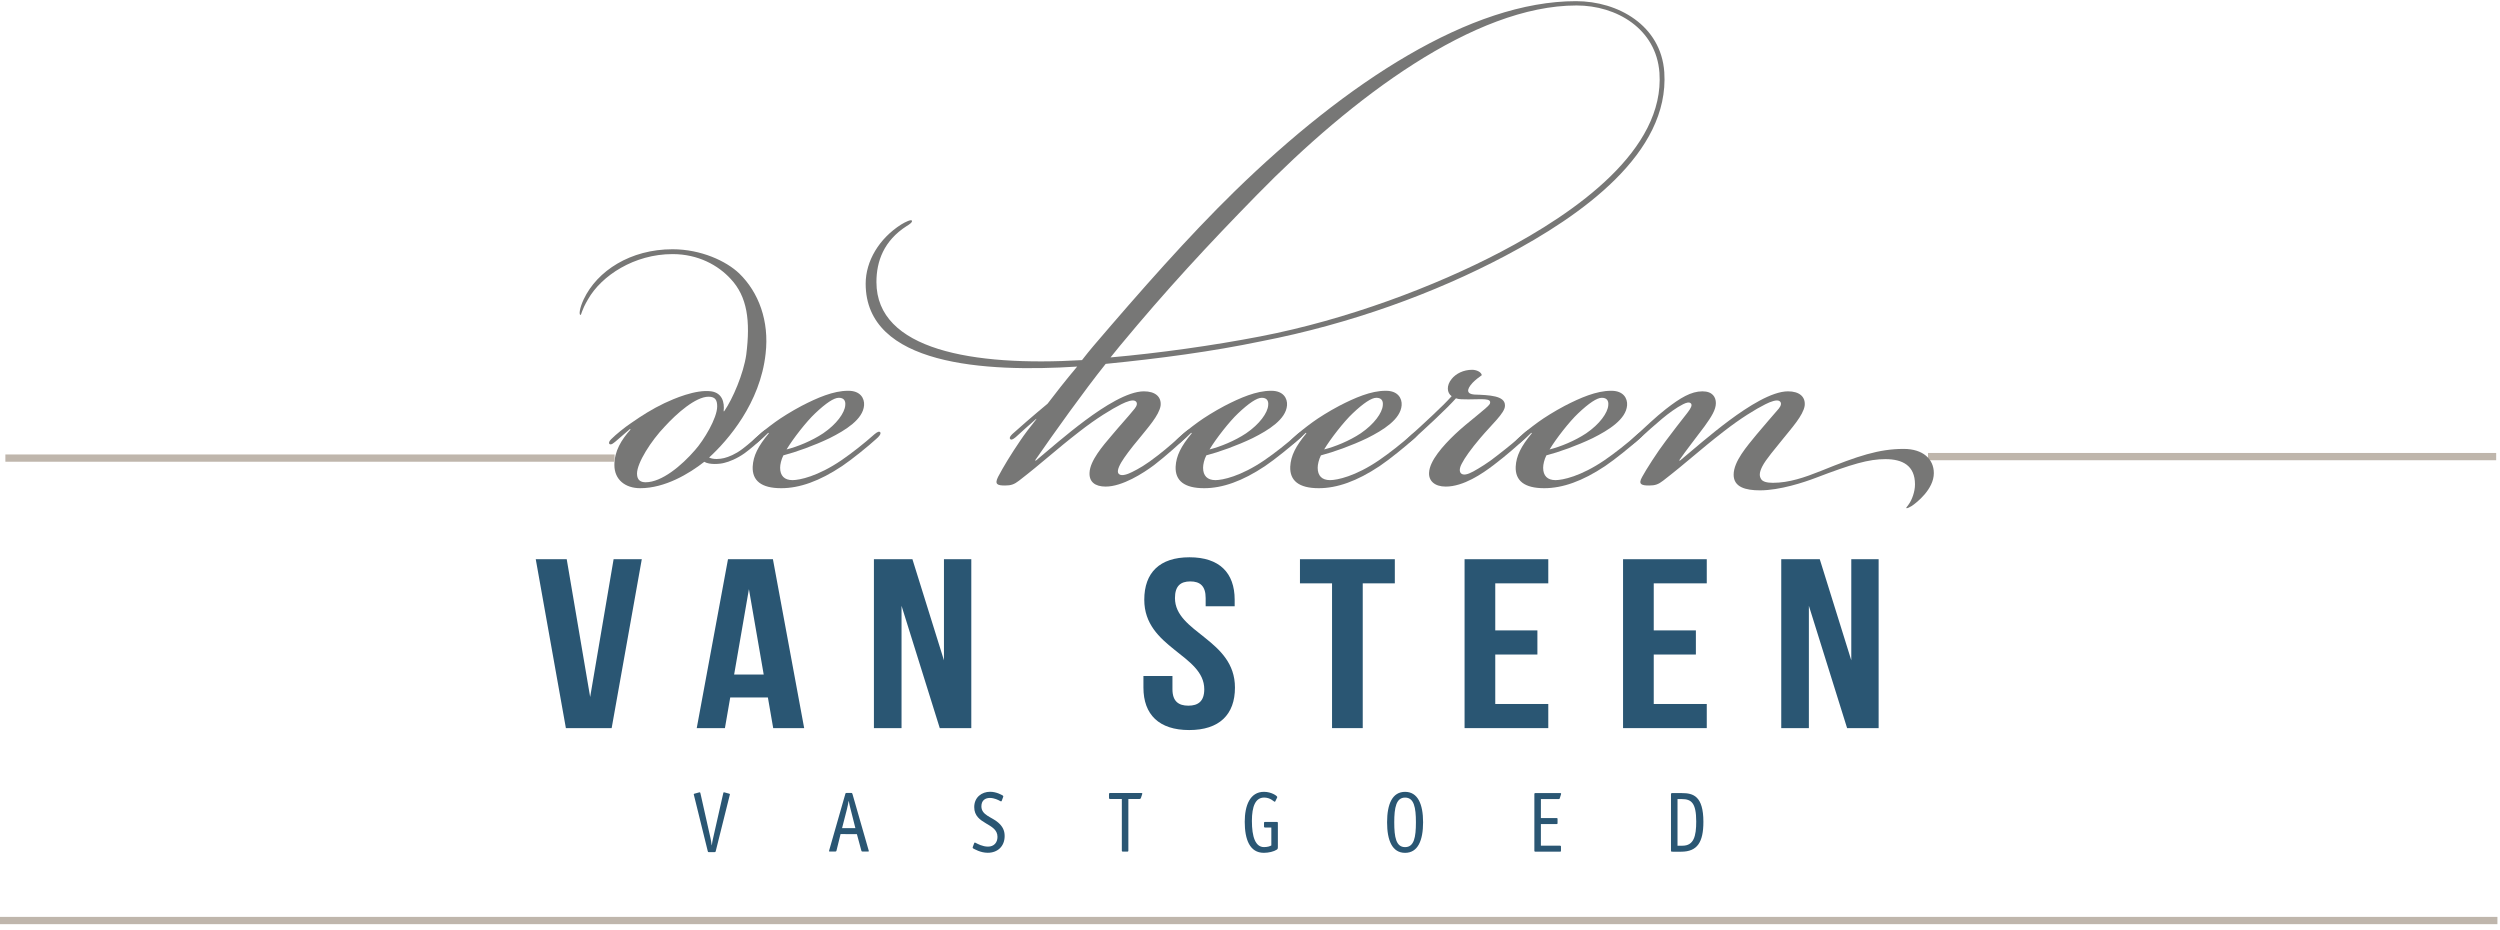 <?xml version="1.0" encoding="UTF-8"?>
<svg width="344px" height="128px" viewBox="0 0 344 128" version="1.1" xmlns="http://www.w3.org/2000/svg" xmlns:xlink="http://www.w3.org/1999/xlink">
    <!-- Generator: Sketch 52.3 (67297) - http://www.bohemiancoding.com/sketch -->
    <title>LogoHeerenvanSteenHuisstijl</title>
    <desc>Created with Sketch.</desc>
    <g id="Page-1" stroke="none" stroke-width="1" fill="none" fill-rule="evenodd">
        <g id="Aanbod" transform="translate(-789, -14)">
            <g id="LogoHeerenvanSteenHuisstijl" transform="translate(789, 14)">
                <path d="M98.484,117.123 C98.451,117.242 98.429,117.253 98.32,117.253 L97.553,117.253 C97.431,117.253 97.41,117.229 97.388,117.123 L95.493,109.435 C95.471,109.388 95.46,109.353 95.46,109.317 C95.46,109.223 95.559,109.211 95.592,109.2 L96.195,109.035 C96.228,109.035 96.26,109.023 96.293,109.023 C96.348,109.023 96.359,109.094 96.392,109.211 L97.772,115.358 C97.816,115.581 97.892,115.993 97.925,116.3 L97.947,116.3 C97.98,116.006 98.068,115.558 98.112,115.382 L99.505,109.212 C99.526,109.095 99.548,109.024 99.603,109.024 C99.636,109.024 99.669,109.036 99.702,109.036 L100.305,109.201 C100.338,109.212 100.436,109.224 100.436,109.318 C100.436,109.354 100.415,109.389 100.403,109.437 L98.484,117.123" id="Fill-1" fill="#2A5673"></path>
                <path d="M119.496,116.903 C119.519,116.986 119.54,117.045 119.551,117.103 C119.551,117.163 119.508,117.174 119.398,117.174 L118.719,117.174 C118.587,117.174 118.543,117.127 118.522,117.045 L117.908,114.773 L115.661,114.772 L115.101,117.044 C115.08,117.126 115.036,117.173 114.904,117.173 L114.225,117.173 C114.115,117.173 114.071,117.162 114.071,117.103 C114.082,117.044 114.093,116.985 114.126,116.903 L116.32,109.239 C116.352,109.121 116.364,109.109 116.484,109.109 L117.131,109.109 C117.218,109.109 117.251,109.109 117.295,109.239 L119.496,116.903 Z M117.043,111.346 C116.944,110.982 116.845,110.558 116.791,110.228 L116.769,110.228 C116.725,110.51 116.615,111.029 116.538,111.346 L115.869,113.948 L117.7,113.948 L117.043,111.346 Z" id="Fill-2" fill="#2A5673"></path>
                <path d="M137.869,110.114 C137.825,110.208 137.825,110.267 137.748,110.267 C137.704,110.267 137.649,110.243 137.594,110.208 C137.386,110.091 136.827,109.796 136.202,109.796 C135.545,109.796 135.04,110.16 135.04,110.95 C135.04,112.185 136.476,112.41 137.353,113.187 C137.945,113.705 138.24,114.258 138.24,115.035 C138.239,116.472 137.253,117.342 135.916,117.342 C134.897,117.342 134.086,116.824 133.921,116.753 C133.867,116.718 133.834,116.659 133.834,116.623 C133.834,116.588 133.867,116.529 133.878,116.482 L134.02,116.094 C134.064,115.999 134.064,115.94 134.141,115.941 C134.184,115.941 134.239,115.964 134.294,115.999 C134.513,116.106 135.182,116.494 135.949,116.495 C136.771,116.495 137.253,115.941 137.254,115.153 C137.254,113.198 134.053,113.492 134.054,111.055 C134.054,109.701 135.095,108.948 136.235,108.948 C137.112,108.948 137.814,109.372 137.967,109.454 C138.022,109.49 138.055,109.548 138.055,109.584 C138.055,109.619 138.022,109.678 138.011,109.726 L137.869,110.114" id="Fill-3" fill="#2A5673"></path>
                <path d="M155.263,109.94 L155.262,117.04 C155.262,117.134 155.218,117.181 155.131,117.181 L154.495,117.181 C154.408,117.181 154.364,117.133 154.364,117.039 L154.365,109.94 L152.732,109.94 C152.643,109.94 152.6,109.892 152.6,109.799 L152.6,109.269 C152.6,109.187 152.633,109.115 152.754,109.115 L157.05,109.117 C157.127,109.117 157.181,109.14 157.181,109.211 C157.181,109.258 157.149,109.305 157.137,109.364 L156.985,109.811 C156.951,109.906 156.886,109.941 156.809,109.941 L155.263,109.94" id="Fill-4" fill="#2A5673"></path>
                <path d="M175.835,116.42 C175.835,116.725 175.835,116.819 175.681,116.914 C175.287,117.173 174.575,117.349 173.905,117.349 C171.965,117.348 171.275,115.512 171.276,113.074 C171.276,110.838 172,108.954 173.929,108.955 C174.937,108.955 175.748,109.509 175.748,109.673 C175.748,109.744 175.726,109.756 175.694,109.827 L175.529,110.156 C175.485,110.226 175.485,110.321 175.397,110.321 C175.277,110.321 174.828,109.744 173.951,109.744 C172.745,109.743 172.262,110.967 172.262,112.957 C172.262,115.135 172.733,116.56 173.928,116.56 C174.432,116.56 174.728,116.442 174.936,116.336 L174.936,113.864 L174.06,113.864 C173.972,113.864 173.928,113.817 173.928,113.723 L173.928,113.24 C173.928,113.146 173.972,113.099 174.06,113.099 L175.704,113.099 C175.792,113.099 175.835,113.146 175.835,113.24 L175.835,116.42" id="Fill-5" fill="#2A5673"></path>
                <path d="M193.34,117.352 C191.575,117.352 190.862,115.657 190.863,113.149 C190.863,110.63 191.587,108.958 193.341,108.958 C195.083,108.958 195.818,110.643 195.817,113.15 C195.816,115.658 195.093,117.353 193.34,117.352 Z M194.831,113.15 C194.831,111.101 194.568,109.748 193.341,109.748 C192.123,109.747 191.85,111.101 191.849,113.149 C191.849,115.209 192.101,116.564 193.34,116.564 C194.578,116.564 194.83,115.21 194.831,113.15 Z" id="Fill-6" fill="#2A5673"></path>
                <path d="M214.79,117.027 C214.79,117.168 214.757,117.191 214.636,117.191 L211.26,117.191 C211.172,117.191 211.128,117.144 211.128,117.05 L211.129,109.268 C211.129,109.174 211.174,109.126 211.261,109.126 L214.67,109.127 C214.791,109.127 214.813,109.163 214.813,109.209 C214.801,109.256 214.791,109.303 214.78,109.351 L214.626,109.845 C214.615,109.869 214.615,109.892 214.573,109.927 C214.539,109.951 214.516,109.951 214.462,109.951 L212.029,109.951 L212.027,112.565 L214.176,112.565 C214.297,112.565 214.319,112.588 214.319,112.718 L214.319,113.236 C214.319,113.365 214.297,113.389 214.176,113.389 L212.027,113.389 L212.027,116.367 L214.657,116.367 C214.745,116.367 214.79,116.414 214.79,116.497 L214.79,117.027" id="Fill-7" fill="#2A5673"></path>
                <path d="M231.441,109.13 C232.964,109.13 234.388,109.519 234.387,113.086 C234.387,115.888 233.554,117.195 231.318,117.195 L230.057,117.194 C229.97,117.194 229.927,117.147 229.927,117.053 L229.928,109.271 C229.928,109.177 229.971,109.13 230.058,109.13 L231.441,109.13 Z M231.504,116.37 C233.072,116.371 233.4,115.052 233.4,113.039 C233.401,110.461 232.712,109.955 231.429,109.954 L230.827,109.954 L230.826,116.37 L231.504,116.37 Z" id="Fill-8" fill="#2A5673"></path>
                <polyline id="Fill-9" fill="#2A5673" points="81.206 95.906 84.432 76.948 88.31 76.948 84.164 100.189 77.866 100.189 73.719 76.948 77.981 76.948 81.206 95.906"></polyline>
                <path d="M110.654,100.189 L106.392,100.189 L105.662,95.972 L100.479,95.972 L99.75,100.189 L95.871,100.189 L100.172,76.948 L106.354,76.948 L110.654,100.189 Z M101.016,92.818 L105.086,92.818 L103.052,81.065 L101.016,92.818 Z" id="Fill-10" fill="#2A5673"></path>
                <polyline id="Fill-11" fill="#2A5673" points="124.052 83.356 124.052 100.189 120.251 100.189 120.251 76.948 125.549 76.948 129.888 90.86 129.888 76.948 133.651 76.948 133.651 100.189 129.312 100.189 124.052 83.356"></polyline>
                <path d="M163.671,76.682 C167.78,76.682 169.891,78.808 169.891,82.526 L169.891,83.422 L165.899,83.422 L165.899,82.294 C165.899,80.634 165.131,80.003 163.787,80.003 C162.443,80.003 161.675,80.634 161.675,82.294 C161.675,87.075 169.93,87.971 169.93,94.611 C169.93,98.329 167.78,100.455 163.633,100.455 C159.486,100.455 157.336,98.329 157.336,94.611 L157.336,93.017 L161.329,93.017 L161.329,94.843 C161.329,96.503 162.174,97.101 163.518,97.101 C164.861,97.101 165.707,96.503 165.707,94.843 C165.707,90.063 157.452,89.166 157.452,82.526 C157.452,78.808 159.563,76.682 163.671,76.682" id="Fill-12" fill="#2A5673"></path>
                <polyline id="Fill-13" fill="#2A5673" points="178.874 76.948 191.928 76.948 191.928 80.268 187.513 80.268 187.513 100.189 183.289 100.189 183.289 80.268 178.874 80.268 178.874 76.948"></polyline>
                <polyline id="Fill-14" fill="#2A5673" points="205.748 86.743 211.546 86.743 211.546 90.063 205.748 90.063 205.748 96.869 213.044 96.869 213.044 100.189 201.525 100.189 201.525 76.948 213.044 76.948 213.044 80.268 205.748 80.268 205.748 86.743"></polyline>
                <polyline id="Fill-15" fill="#2A5673" points="227.555 86.743 233.353 86.743 233.353 90.063 227.555 90.063 227.555 96.869 234.851 96.869 234.851 100.189 223.332 100.189 223.332 76.948 234.851 76.948 234.851 80.268 227.555 80.268 227.555 86.743"></polyline>
                <polyline id="Fill-16" fill="#2A5673" points="248.902 83.356 248.902 100.189 245.1 100.189 245.1 76.948 250.399 76.948 254.737 90.86 254.737 76.948 258.5 76.948 258.5 100.189 254.161 100.189 248.902 83.356"></polyline>
                <path d="M265.291,62.828 L343.474,62.828" id="Stroke-17" stroke="#BFB6AC"></path>
                <path d="M115.787,63.326 C117.194,62.361 118.897,61.03 120.305,59.77 C120.749,59.4 120.97,59.326 121.119,59.473 C121.267,59.696 120.97,60.066 120.526,60.436 C119.564,61.325 117.194,63.25 115.862,64.139 C112.752,66.213 110.011,67.176 107.494,67.176 C104.754,67.176 103.494,66.139 103.57,64.213 C103.643,62.732 104.309,61.399 105.79,59.623 L105.717,59.548 C105.495,59.77 104.68,60.512 104.235,60.881 C103.865,61.177 103.643,61.252 103.494,61.103 C103.347,60.881 103.643,60.584 103.939,60.289 C104.902,59.4 105.569,58.882 106.679,58.067 C107.494,57.475 108.901,56.587 110.308,55.845 C112.455,54.735 114.677,53.772 116.676,53.772 L116.749,53.772 C118.379,53.772 118.971,54.808 118.897,55.772 C118.75,57.697 116.381,59.177 114.158,60.289 C112.01,61.325 109.493,62.214 107.791,62.658 C107.494,63.25 107.346,63.916 107.346,64.362 C107.346,65.473 107.938,66.065 109.048,66.065 C110.011,66.065 112.53,65.547 115.787,63.326 Z M113.269,59.623 C115.121,58.363 116.231,56.809 116.307,55.772 C116.381,55.106 116.084,54.735 115.418,54.735 C114.75,54.735 113.641,55.474 112.16,56.881 C110.974,57.993 109.123,60.362 108.233,61.844 C109.716,61.472 111.714,60.66 113.269,59.623 Z" id="Fill-20" fill="#777776"></path>
                <path d="M173.983,63.326 C175.391,62.361 177.095,61.03 178.501,59.77 C178.946,59.4 179.168,59.326 179.317,59.473 C179.464,59.696 179.168,60.066 178.724,60.436 C177.761,61.325 175.391,63.25 174.06,64.139 C170.949,66.213 168.209,67.176 165.691,67.176 C162.951,67.176 161.693,66.139 161.767,64.213 C161.841,62.732 162.506,61.399 163.987,59.623 L163.914,59.548 C163.692,59.77 162.877,60.512 162.433,60.881 C162.062,61.177 161.841,61.252 161.693,61.103 C161.544,60.881 161.841,60.584 162.136,60.289 C163.099,59.4 163.766,58.882 164.876,58.067 C165.691,57.475 167.098,56.587 168.505,55.845 C170.652,54.735 172.874,53.772 174.873,53.772 L174.947,53.772 C176.576,53.772 177.169,54.808 177.095,55.772 C176.947,57.697 174.578,59.177 172.355,60.289 C170.208,61.325 167.69,62.214 165.988,62.658 C165.691,63.25 165.544,63.916 165.544,64.362 C165.544,65.473 166.136,66.065 167.246,66.065 C168.209,66.065 170.727,65.547 173.983,63.326 Z M171.466,59.623 C173.318,58.363 174.429,56.809 174.503,55.772 C174.578,55.106 174.281,54.735 173.615,54.735 C172.948,54.735 171.838,55.474 170.357,56.881 C169.171,57.993 167.32,60.362 166.432,61.844 C167.913,61.472 169.912,60.66 171.466,59.623 Z" id="Fill-21" fill="#777776"></path>
                <path d="M189.754,63.326 C191.161,62.361 192.866,61.03 194.273,59.77 C194.716,59.4 194.938,59.326 195.087,59.473 C195.235,59.696 194.938,60.066 194.494,60.436 C193.531,61.325 191.161,63.25 189.83,64.139 C186.72,66.213 183.979,67.176 181.462,67.176 C178.722,67.176 177.462,66.139 177.537,64.213 C177.611,62.732 178.278,61.399 179.758,59.623 L179.684,59.548 C179.463,59.77 178.647,60.512 178.203,60.881 C177.833,61.177 177.611,61.252 177.462,61.103 C177.315,60.881 177.611,60.584 177.907,60.289 C178.87,59.4 179.537,58.882 180.647,58.067 C181.462,57.475 182.869,56.587 184.276,55.845 C186.423,54.735 188.644,53.772 190.644,53.772 L190.717,53.772 C192.347,53.772 192.939,54.808 192.866,55.772 C192.718,57.697 190.349,59.177 188.126,60.289 C185.978,61.325 183.461,62.214 181.759,62.658 C181.462,63.25 181.314,63.916 181.314,64.362 C181.314,65.473 181.906,66.065 183.016,66.065 C183.979,66.065 186.497,65.547 189.754,63.326 Z M187.237,59.623 C189.089,58.363 190.199,56.809 190.274,55.772 C190.349,55.106 190.052,54.735 189.386,54.735 C188.718,54.735 187.608,55.474 186.127,56.881 C184.942,57.993 183.09,60.362 182.201,61.844 C183.684,61.472 185.683,60.66 187.237,59.623 Z" id="Fill-22" fill="#777776"></path>
                <path d="M207.082,55.845 C207.082,56.809 205.304,58.363 203.675,60.289 C202.416,61.77 201.527,63.028 201.157,63.769 C200.786,64.434 200.786,64.953 201.083,65.175 C201.379,65.398 201.897,65.323 202.713,64.88 C203.527,64.434 204.86,63.621 206.045,62.658 C207.673,61.399 208.562,60.66 209.525,59.77 C210.043,59.252 210.487,59.029 210.635,59.177 C210.858,59.4 210.339,59.844 209.746,60.436 C208.857,61.252 207.377,62.585 205.525,63.992 C203.971,65.175 201.379,66.954 198.937,66.954 C197.38,66.954 196.567,66.139 196.641,65.028 C196.714,63.398 198.566,61.325 200.194,59.77 C201.972,58.067 204.785,56.068 205.008,55.55 C205.304,54.735 203.896,54.956 202.046,54.956 C201.305,54.956 200.712,54.956 200.342,54.808 C199.75,55.474 198.713,56.513 197.53,57.623 C196.27,58.807 195.381,59.623 194.566,60.362 C193.901,60.954 193.604,61.103 193.456,60.954 C193.308,60.807 193.53,60.436 194.271,59.77 C195.16,58.956 195.825,58.363 197.159,57.104 C198.195,56.142 199.158,55.179 199.75,54.514 C199.084,54.067 199.011,53.031 199.75,52.142 C200.342,51.402 201.379,50.884 202.564,50.884 C203.156,50.884 203.823,51.181 203.896,51.624 C203.379,51.995 203.082,52.218 202.638,52.662 C201.675,53.698 201.897,54.216 202.86,54.29 C204.933,54.365 207.082,54.438 207.082,55.772 L207.082,55.845" id="Fill-23" fill="#777776"></path>
                <path d="M220.778,63.326 C222.184,62.361 223.888,61.03 225.296,59.77 C225.74,59.4 225.961,59.326 226.11,59.473 C226.258,59.696 225.961,60.066 225.517,60.436 C224.555,61.325 222.184,63.25 220.853,64.139 C217.743,66.213 215.002,67.176 212.485,67.176 C209.745,67.176 208.485,66.139 208.56,64.213 C208.635,62.732 209.3,61.399 210.781,59.623 L210.708,59.548 C210.486,59.77 209.671,60.512 209.227,60.881 C208.856,61.177 208.635,61.252 208.485,61.103 C208.338,60.881 208.635,60.584 208.93,60.289 C209.892,59.4 210.56,58.882 211.67,58.067 C212.485,57.475 213.892,56.587 215.299,55.845 C217.446,54.735 219.668,53.772 221.667,53.772 L221.74,53.772 C223.371,53.772 223.962,54.808 223.888,55.772 C223.741,57.697 221.372,59.177 219.15,60.289 C217.001,61.325 214.484,62.214 212.782,62.658 C212.485,63.25 212.337,63.916 212.337,64.362 C212.337,65.473 212.929,66.065 214.04,66.065 C215.002,66.065 217.52,65.547 220.778,63.326 Z M218.261,59.623 C220.112,58.363 221.223,56.809 221.298,55.772 C221.372,55.106 221.074,54.735 220.409,54.735 C219.742,54.735 218.631,55.474 217.151,56.881 C215.965,57.993 214.113,60.362 213.225,61.844 C214.707,61.472 216.706,60.66 218.261,59.623 Z" id="Fill-24" fill="#777776"></path>
                <path d="M242.473,64.213 C242.029,65.102 242.103,65.547 242.326,65.917 C242.547,66.287 243.139,66.435 243.954,66.435 C246.176,66.435 248.322,65.694 250.545,64.805 C255.654,62.732 258.542,61.77 261.948,61.77 C264.615,61.77 266.096,63.177 266.096,65.102 C266.096,67.323 263.726,69.174 263.059,69.62 C262.837,69.767 262.393,69.99 262.318,69.915 C262.245,69.841 262.467,69.692 262.689,69.323 C263.059,68.804 263.503,67.695 263.503,66.658 C263.503,64.066 261.8,63.177 259.431,63.177 C257.136,63.177 254.839,63.844 249.803,65.769 C248.249,66.36 244.917,67.472 242.176,67.472 C240.177,67.472 238.549,67.027 238.549,65.323 C238.549,63.474 240.4,61.399 241.659,59.844 C242.769,58.512 243.881,57.252 244.769,56.215 C245.064,55.845 245.213,55.403 244.842,55.179 C244.473,54.956 243.657,55.254 242.918,55.624 C241.585,56.291 239.512,57.549 237.142,59.4 C233.884,61.919 232.106,63.621 228.848,66.139 C228.182,66.658 227.737,66.806 226.923,66.806 C225.887,66.806 225.368,66.658 225.96,65.621 C226.478,64.658 228.033,62.214 229.218,60.66 C230.033,59.548 231.365,57.845 232.18,56.809 C232.698,56.142 232.847,55.772 232.698,55.55 C232.477,55.254 232.033,55.403 231.588,55.624 C230.698,56.068 229.589,56.881 228.7,57.623 C227.737,58.437 226.552,59.473 225.516,60.436 C224.776,61.103 224.479,61.325 224.258,61.103 C224.108,60.881 224.479,60.512 225.368,59.696 C226.257,58.882 227.885,57.327 229.218,56.291 C231.217,54.735 232.698,53.848 234.254,53.848 C235.661,53.848 236.104,54.66 236.104,55.474 C236.104,56.363 235.512,57.327 234.549,58.659 C233.439,60.141 231.885,62.14 231.07,63.326 L231.144,63.398 C232.921,61.919 235.365,59.77 237.956,57.845 C240.548,55.92 243.807,53.848 246.027,53.848 C247.583,53.848 248.472,54.587 248.322,55.845 C248.101,57.18 246.546,58.882 245.361,60.362 C244.25,61.77 242.992,63.177 242.473,64.213" id="Fill-25" fill="#777776"></path>
                <path d="M148.218,50.441 C135.556,51.255 119.116,50.292 119.116,39.036 C119.116,35.927 120.967,32.816 124.002,30.892 C124.596,30.521 125.41,30.152 125.485,30.371 C125.559,30.595 125.114,30.892 124.745,31.113 C121.634,33.113 120.597,35.927 120.597,38.814 C120.597,48.144 133.852,50.441 148.884,49.551 C149.403,48.885 149.995,48.144 150.439,47.626 C156.956,39.999 163.473,32.595 169.839,26.374 C185.316,11.267 202.423,0.16 216.861,0.16 C222.638,0.16 228.562,3.493 229.007,9.935 C229.747,21.116 217.529,29.705 207.161,35.186 C197.386,40.37 185.761,44.589 173.543,46.961 C166.805,48.367 159.621,49.328 152.142,50.07 C149.181,53.772 145.108,59.473 142.441,63.326 L142.516,63.398 C144.293,61.919 146.736,59.77 149.329,57.845 C151.919,55.92 155.178,53.848 157.4,53.848 C158.955,53.848 159.844,54.587 159.696,55.845 C159.473,57.18 157.918,58.882 156.734,60.362 C155.548,61.77 154.734,62.88 154.289,63.621 C153.771,64.51 153.697,65.028 153.994,65.251 C154.364,65.547 155.178,65.251 155.771,64.953 C156.659,64.51 157.622,63.992 159.325,62.658 C160.585,61.696 162.065,60.362 162.881,59.623 C163.473,59.105 163.694,59.029 163.843,59.177 C163.99,59.326 163.767,59.623 163.249,60.141 C162.584,60.807 160.361,62.806 158.807,63.992 C157.327,65.102 154.439,66.954 152.142,66.954 C150.661,66.954 149.847,66.287 149.921,65.028 C149.995,63.398 151.698,61.399 153.031,59.844 C154.142,58.512 155.251,57.327 156.141,56.215 C156.438,55.845 156.584,55.403 156.214,55.179 C155.845,54.956 155.03,55.254 154.289,55.624 C152.958,56.291 150.884,57.549 148.513,59.4 C145.255,61.919 143.479,63.621 140.22,66.139 C139.553,66.658 139.109,66.806 138.296,66.806 C137.257,66.806 136.815,66.658 137.333,65.621 C138.073,64.213 139.109,62.509 140.369,60.66 C140.961,59.77 141.701,58.807 142.59,57.697 L142.59,57.623 C141.479,58.586 140.591,59.4 139.777,60.141 C139.332,60.512 139.109,60.584 138.962,60.362 C138.888,60.141 139.109,59.918 139.332,59.696 C139.627,59.4 142.441,56.957 144.145,55.55 C145.034,54.365 146.662,52.291 148.218,50.441 Z M173.395,46.294 C185.316,43.999 197.462,39.407 206.495,34.668 C216.937,29.187 229.08,20.598 228.34,10.009 C227.895,3.937 222.415,0.752 216.937,0.752 C202.867,0.752 185.983,13.489 172.951,26.82 C166.212,33.705 160.51,39.85 154.068,47.626 C153.697,48.07 153.179,48.737 152.808,49.181 C159.473,48.589 166.878,47.553 173.395,46.294 Z" id="Fill-26" fill="#777776"></path>
                <path d="M84.54,63.992 C84.54,62.066 85.503,60.512 86.763,59.105 L86.688,59.029 C86.244,59.4 85.726,59.844 85.059,60.436 C84.393,61.03 84.096,61.252 83.875,61.103 C83.726,60.954 83.8,60.733 84.096,60.436 C84.764,59.77 85.948,58.807 86.836,58.216 C88.317,57.18 89.724,56.291 91.428,55.474 C92.686,54.884 95.723,53.55 97.87,53.848 C99.35,54.067 99.721,55.327 99.573,56.587 L99.647,56.587 C100.831,54.884 102.313,51.402 102.683,48.81 C103.276,44.146 102.832,40.814 100.536,38.371 C98.832,36.518 96.092,34.964 92.538,34.964 C87.28,34.964 82.763,37.925 80.912,41.184 C79.949,42.812 80.024,43.331 79.875,43.331 C79.654,43.331 79.728,42.443 80.319,41.184 C82.171,37.259 86.763,34.297 92.538,34.297 C96.462,34.297 99.944,35.927 101.72,37.629 C104.386,40.22 105.867,44.146 105.349,48.662 C104.608,55.474 100.165,60.584 97.574,62.955 C98.166,63.25 99.055,63.177 99.647,63.028 C100.239,62.88 101.201,62.509 102.164,61.77 C103.053,61.103 104.015,60.213 104.534,59.77 C104.904,59.4 105.423,58.956 105.646,59.177 C105.793,59.4 105.496,59.696 105.052,60.141 C104.386,60.807 103.276,61.77 102.461,62.361 C101.425,63.103 100.313,63.545 99.647,63.695 C99.129,63.844 97.648,63.992 96.907,63.545 C94.834,65.175 91.501,67.176 88.096,67.176 C86.021,67.176 84.54,65.991 84.54,63.992 Z M95.649,61.919 C96.833,60.584 98.684,57.549 98.684,55.92 C98.684,55.106 98.462,54.587 97.499,54.587 C95.723,54.587 93.13,56.881 91.501,58.659 C89.577,60.66 87.652,63.695 87.652,65.175 C87.652,66.139 88.243,66.36 88.836,66.36 C91.057,66.36 93.798,64.066 95.649,61.919 Z" id="Fill-27" fill="#777776"></path>
                <path d="M0.739,63.034 L84.569,63.034 M0,126.664 L343.646,126.664" id="Stroke-28" stroke="#BFB6AC"></path>
            </g>
        </g>
    </g>
</svg>